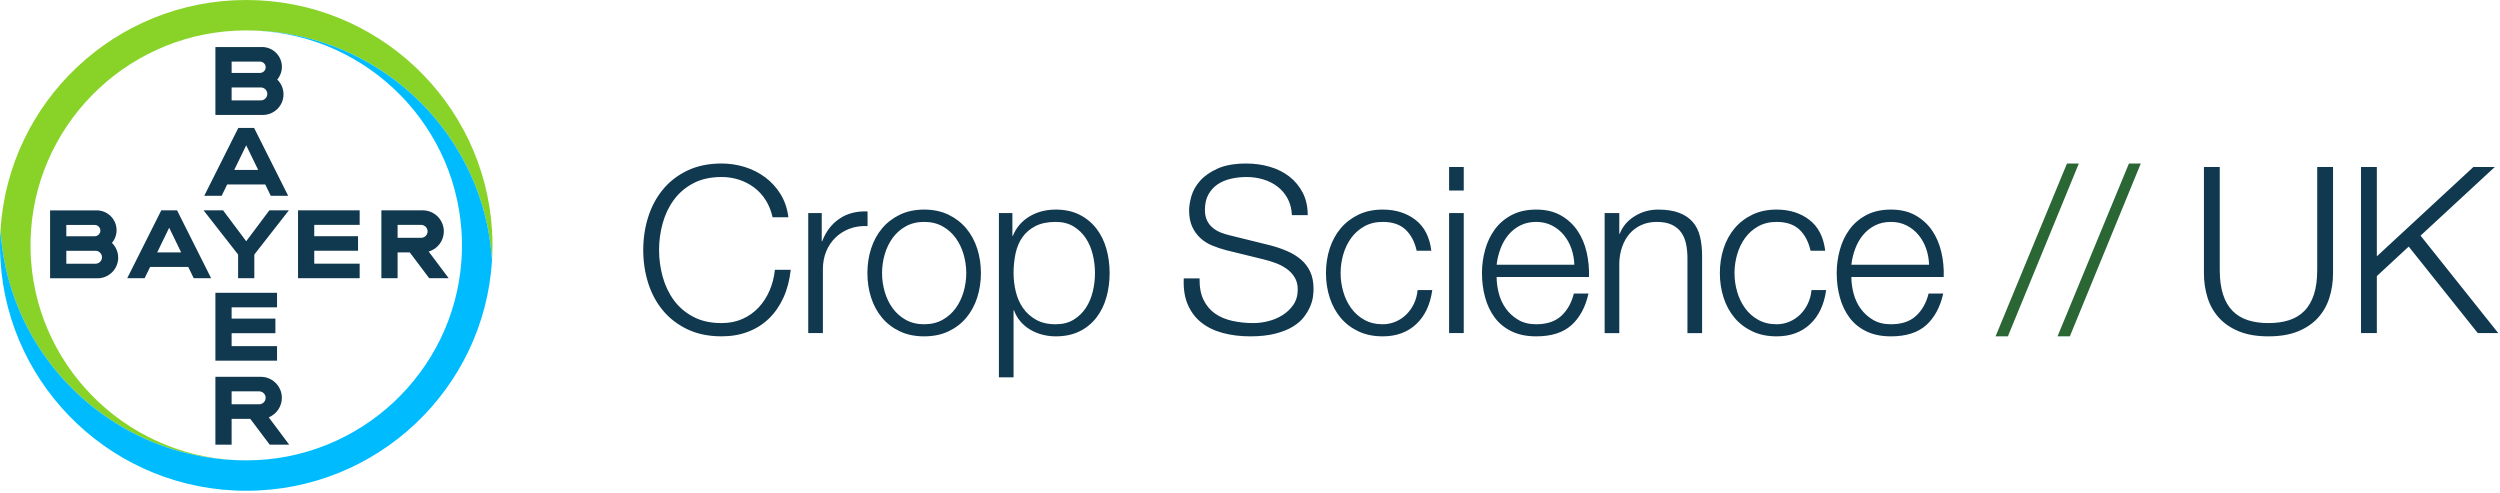 <?xml version="1.0" encoding="UTF-8" standalone="no"?><!DOCTYPE svg PUBLIC "-//W3C//DTD SVG 1.1//EN" "http://www.w3.org/Graphics/SVG/1.1/DTD/svg11.dtd"><svg width="100%" height="100%" viewBox="0 0 532 105" version="1.1" xmlns="http://www.w3.org/2000/svg" xmlns:xlink="http://www.w3.org/1999/xlink" xml:space="preserve" xmlns:serif="http://www.serif.com/" style="fill-rule:evenodd;clip-rule:evenodd;stroke-linejoin:round;stroke-miterlimit:2;"><g><path d="M59,16.931c0.851,0.823 1.331,1.957 1.33,3.141c0,2.417 -1.968,4.383 -4.395,4.386l-10.096,0l-0.001,-14.449l9.932,0c2.331,0.004 4.219,1.891 4.219,4.214c0.001,0.991 -0.349,1.95 -0.988,2.707l-0.001,0Zm-9.71,4.431l6.217,0c0.755,0 1.377,-0.621 1.377,-1.376c-0,-0.755 -0.622,-1.376 -1.377,-1.376l-6.217,0l0,2.752Zm0,-5.846l6.038,-0c0.666,-0 1.21,-0.541 1.21,-1.205c-0,-0.662 -0.544,-1.204 -1.21,-1.204l-6.037,0l-0,2.409l-0.001,-0Zm3.103,15.4l-2.545,5.247l5.091,0l-2.546,-5.247Zm8.929,10.748l-3.706,-0l-1.167,-2.408l-8.111,0l-1.168,2.408l-3.705,-0l7.248,-14.443l3.36,-0l7.249,14.443l0,-0Zm-4.005,3.096l4.154,0l-7.35,9.405l-0,5.04l-3.453,-0l-0,-5.04l-7.35,-9.405l4.153,0l4.924,6.578l4.922,-6.578Zm19.219,0l0,3.096l-9.664,0l0,2.408l9.318,-0.001l0,3.094l-9.318,-0l0,2.752l9.664,0l-0,3.095l-13.115,0l-0,-14.444l13.115,0Zm13.085,3.096l-5.013,0l0,2.751l5.013,0c0.752,-0.004 1.369,-0.623 1.371,-1.374c-0.001,-0.753 -0.618,-1.373 -1.371,-1.377Zm-2.423,5.847l-2.59,-0l0,5.502l-3.451,0l-0,-14.445l8.815,0c2.472,0.009 4.475,2.01 4.475,4.476c0.004,1.983 -1.316,3.741 -3.221,4.292l4.254,5.677l-4.142,0l-4.14,-5.502Zm-51.197,-5.247l-2.546,5.247l5.091,-0l-2.545,-5.247Zm8.928,10.749l-3.705,-0l-1.167,-2.408l-8.111,0l-1.169,2.408l-3.704,-0l7.247,-14.444l3.36,0l7.249,14.445l-0,-0.001Zm-21.109,-7.516c0.851,0.823 1.332,1.958 1.331,3.142c-0,2.418 -1.968,4.382 -4.394,4.387l-10.097,-0l-0,-14.45l9.931,0.001c2.331,0.004 4.219,1.89 4.219,4.212c0.001,0.991 -0.35,1.951 -0.99,2.708l0,0Zm-9.708,4.431l6.215,-0c0.001,-0 0.001,-0 0.001,-0c0.755,-0 1.376,-0.622 1.376,-1.376l0,-0.003c0,-0.754 -0.62,-1.375 -1.374,-1.375c-0.001,0 -0.001,0 -0.002,0l-6.216,0l-0,2.754Zm-0.001,-5.847l6.039,-0c0.661,0.001 1.206,-0.542 1.208,-1.204c0,-0.663 -0.542,-1.204 -1.209,-1.204l-6.038,0l0,2.408Zm44.842,12.027l-0,3.096l-9.664,-0l-0,2.407l9.317,-0.001l0,3.094l-9.317,0l-0,2.753l9.664,-0l0,3.094l-13.115,0l-0,-14.443l13.115,-0Zm-13.116,32.327l-0,-14.443l9.682,-0c2.467,0.016 4.46,2.013 4.46,4.477c-0.001,1.817 -1.108,3.461 -2.791,4.146l4.354,5.82l-4.143,0l-4.142,-5.501l-3.969,-0l0,5.501l-3.451,0Zm10.693,-9.97c-0,-0.757 -0.612,-1.369 -1.368,-1.377l-5.874,0l0.001,2.75l5.873,-0c0.75,-0.006 1.365,-0.623 1.368,-1.373Z" style="fill:#10384f;"/><g><path d="M104.699,48.983c-1.678,-27.332 -24.448,-48.983 -52.298,-48.983c-27.85,-0 -50.621,21.651 -52.297,48.983c0.066,1.097 0.165,2.184 0.3,3.26c1.131,9.092 4.609,17.457 9.81,24.479c9.541,12.885 24.884,21.244 42.187,21.244c-24.223,0 -44.121,-18.792 -45.793,-42.513c-0.076,-1.076 -0.115,-2.155 -0.115,-3.235c-0,-1.088 0.04,-2.165 0.115,-3.235c1.672,-23.722 21.57,-42.512 45.793,-42.512c17.306,-0 32.651,8.362 42.192,21.253c5.33,7.19 8.708,15.638 9.806,24.519c0.131,1.062 0.234,2.13 0.3,3.21c0.067,-1.077 0.102,-2.156 0.103,-3.235c0,-1.086 -0.037,-2.165 -0.103,-3.235" style="fill:#89d329;"/></g><path d="M0.104,55.454c1.677,27.331 24.447,48.982 52.297,48.982c27.85,0 50.621,-21.651 52.298,-48.983c-0.066,-1.089 -0.166,-2.176 -0.3,-3.26c-1.132,-9.091 -4.61,-17.456 -9.81,-24.478c-9.542,-12.885 -24.885,-21.244 -42.187,-21.244c24.222,0 44.121,18.791 45.792,42.512c0.075,1.07 0.116,2.148 0.116,3.236c-0,1.087 -0.041,2.165 -0.116,3.235c-1.671,23.721 -21.57,42.512 -45.792,42.512c-17.307,-0 -32.651,-8.363 -42.193,-21.254c-5.33,-7.189 -8.708,-15.637 -9.805,-24.519c-0.133,-1.066 -0.233,-2.137 -0.3,-3.21c-0.068,1.077 -0.103,2.156 -0.104,3.236c-0,1.086 0.037,2.164 0.103,3.235" style="fill:#00bcff;"/><path d="M164.403,46.232c-0.297,-1.353 -0.784,-2.566 -1.46,-3.639c-0.651,-1.044 -1.49,-1.959 -2.475,-2.697c-0.974,-0.727 -2.061,-1.287 -3.218,-1.659c-1.191,-0.382 -2.436,-0.575 -3.688,-0.569c-2.343,0 -4.356,0.446 -6.038,1.337c-1.683,0.891 -3.061,2.07 -4.134,3.539c-1.072,1.468 -1.864,3.127 -2.376,4.974c-0.512,1.854 -0.77,3.77 -0.767,5.693c0,1.914 0.256,3.803 0.767,5.668c0.512,1.864 1.304,3.531 2.376,4.999c1.073,1.469 2.451,2.648 4.134,3.539c1.683,0.892 3.695,1.337 6.038,1.337c1.65,-0 3.135,-0.297 4.455,-0.891c1.29,-0.572 2.451,-1.397 3.416,-2.425c0.957,-1.023 1.732,-2.22 2.326,-3.589c0.594,-1.37 0.974,-2.846 1.139,-4.431l3.366,0c-0.231,2.178 -0.743,4.142 -1.535,5.891c-0.792,1.749 -1.815,3.234 -3.069,4.455c-1.254,1.221 -2.73,2.161 -4.43,2.821c-1.699,0.66 -3.589,0.99 -5.668,0.99c-2.772,0.001 -5.205,-0.503 -7.301,-1.509c-2.095,-1.007 -3.836,-2.352 -5.222,-4.035c-1.386,-1.683 -2.426,-3.63 -3.119,-5.841c-0.693,-2.211 -1.039,-4.537 -1.039,-6.979c-0,-2.442 0.346,-4.769 1.039,-6.98c0.693,-2.211 1.733,-4.166 3.119,-5.865c1.386,-1.7 3.127,-3.053 5.222,-4.059c2.096,-1.007 4.529,-1.51 7.301,-1.51c1.67,-0.002 3.331,0.248 4.926,0.742c1.6,0.495 3.052,1.23 4.356,2.203c1.307,0.978 2.416,2.196 3.267,3.589c0.874,1.419 1.427,3.052 1.658,4.9l-3.366,0Zm7.59,-0.891l2.871,0l-0,5.99l0.099,-0c0.792,-2.079 2.021,-3.68 3.688,-4.802c1.666,-1.122 3.654,-1.633 5.964,-1.534l0,3.118c-1.419,-0.066 -2.706,0.124 -3.861,0.57c-1.155,0.445 -2.153,1.08 -2.994,1.905c-0.849,0.836 -1.515,1.839 -1.956,2.946c-0.462,1.138 -0.693,2.384 -0.693,3.737l0,13.612l-3.118,0l-0,-25.542Zm24.667,1.881c-1.485,0 -2.788,0.314 -3.91,0.941c-1.103,0.61 -2.057,1.455 -2.797,2.475c-0.742,1.023 -1.303,2.186 -1.683,3.49c-0.378,1.294 -0.57,2.636 -0.569,3.984c-0,1.353 0.19,2.682 0.569,3.985c0.38,1.304 0.941,2.467 1.683,3.49c0.74,1.02 1.694,1.865 2.797,2.475c1.122,0.627 2.425,0.941 3.91,0.941c1.485,-0.001 2.789,-0.314 3.911,-0.941c1.103,-0.61 2.057,-1.455 2.797,-2.475c0.742,-1.023 1.303,-2.186 1.683,-3.49c0.379,-1.303 0.569,-2.632 0.569,-3.985c0,-1.353 -0.19,-2.681 -0.569,-3.984c-0.38,-1.304 -0.941,-2.467 -1.683,-3.49c-0.74,-1.02 -1.694,-1.865 -2.797,-2.475c-1.122,-0.627 -2.426,-0.941 -3.911,-0.941Zm0,-2.623c1.947,-0 3.672,0.363 5.173,1.089c1.502,0.726 2.764,1.699 3.787,2.92c1.023,1.221 1.798,2.649 2.326,4.282c0.528,1.634 0.792,3.374 0.792,5.222c0,1.848 -0.264,3.589 -0.792,5.223c-0.528,1.633 -1.303,3.06 -2.326,4.281c-1.023,1.221 -2.285,2.187 -3.787,2.896c-1.501,0.71 -3.226,1.064 -5.173,1.064c-1.947,0 -3.671,-0.354 -5.172,-1.064c-1.502,-0.709 -2.764,-1.675 -3.787,-2.896c-1.023,-1.221 -1.799,-2.648 -2.326,-4.281c-0.529,-1.634 -0.792,-3.375 -0.792,-5.223c-0,-1.848 0.263,-3.588 0.792,-5.222c0.528,-1.633 1.303,-3.061 2.326,-4.282c1.023,-1.221 2.285,-2.194 3.787,-2.92c1.501,-0.726 3.225,-1.089 5.172,-1.089Zm15.907,0.742l2.87,0l0,4.851l0.099,0c0.726,-1.782 1.906,-3.159 3.54,-4.133c1.633,-0.973 3.489,-1.46 5.569,-1.46c1.947,-0 3.638,0.363 5.073,1.089c1.436,0.726 2.632,1.708 3.589,2.945c0.957,1.238 1.666,2.673 2.129,4.307c0.462,1.633 0.692,3.357 0.692,5.172c0,1.815 -0.231,3.54 -0.692,5.173c-0.462,1.634 -1.172,3.069 -2.129,4.307c-0.956,1.236 -2.184,2.236 -3.589,2.92c-1.435,0.71 -3.126,1.064 -5.073,1.064c-0.925,0 -1.849,-0.115 -2.773,-0.346c-0.903,-0.223 -1.769,-0.573 -2.574,-1.04c-0.79,-0.46 -1.5,-1.045 -2.103,-1.732c-0.621,-0.711 -1.1,-1.534 -1.411,-2.425l-0.099,-0l-0,14.256l-3.119,-0l0,-34.948Zm20.444,12.771c0,-1.32 -0.157,-2.631 -0.47,-3.935c-0.314,-1.303 -0.809,-2.467 -1.485,-3.49c-0.67,-1.016 -1.558,-1.87 -2.599,-2.499c-1.056,-0.644 -2.326,-0.966 -3.811,-0.966c-1.716,0 -3.152,0.297 -4.307,0.891c-1.155,0.594 -2.079,1.386 -2.772,2.376c-0.693,0.99 -1.18,2.145 -1.46,3.465c-0.286,1.368 -0.427,2.762 -0.421,4.158c-0,1.32 0.157,2.632 0.47,3.936c0.314,1.303 0.825,2.466 1.535,3.489c0.709,1.023 1.633,1.857 2.772,2.5c1.138,0.644 2.533,0.965 4.183,0.965c1.485,0 2.755,-0.321 3.811,-0.965c1.041,-0.629 1.929,-1.483 2.599,-2.5c0.676,-1.023 1.171,-2.186 1.485,-3.489c0.313,-1.304 0.47,-2.616 0.47,-3.936Zm22.258,1.139c-0.032,1.815 0.248,3.333 0.842,4.554c0.594,1.221 1.411,2.194 2.45,2.92c1.04,0.727 2.269,1.246 3.688,1.56c1.419,0.313 2.937,0.47 4.554,0.47c0.924,-0 1.931,-0.132 3.02,-0.396c1.074,-0.258 2.102,-0.684 3.044,-1.262c0.931,-0.569 1.732,-1.328 2.351,-2.228c0.627,-0.907 0.941,-2.005 0.941,-3.292c-0,-0.99 -0.223,-1.848 -0.669,-2.574c-0.444,-0.724 -1.034,-1.348 -1.732,-1.831c-0.728,-0.504 -1.518,-0.912 -2.351,-1.213c-0.827,-0.304 -1.67,-0.56 -2.525,-0.767l-7.87,-1.931c-1.02,-0.262 -2.02,-0.593 -2.995,-0.99c-0.974,-0.396 -1.823,-0.924 -2.549,-1.584c-0.726,-0.66 -1.312,-1.468 -1.758,-2.425c-0.445,-0.957 -0.668,-2.129 -0.668,-3.515c0,-0.858 0.165,-1.864 0.495,-3.019c0.33,-1.155 0.949,-2.244 1.856,-3.267c0.908,-1.023 2.154,-1.889 3.738,-2.599c1.584,-0.709 3.613,-1.064 6.088,-1.064c1.749,-0 3.416,0.231 5,0.693c1.584,0.462 2.97,1.155 4.158,2.079c1.188,0.925 2.16,2.099 2.846,3.44c0.709,1.37 1.064,2.962 1.064,4.777l-3.366,0c-0.066,-1.353 -0.371,-2.533 -0.916,-3.539c-0.524,-0.982 -1.249,-1.843 -2.128,-2.525c-0.875,-0.676 -1.881,-1.188 -3.02,-1.534c-1.164,-0.35 -2.373,-0.526 -3.588,-0.52c-1.156,0 -2.269,0.124 -3.342,0.371c-1.072,0.248 -2.013,0.644 -2.821,1.188c-0.809,0.545 -1.46,1.263 -1.955,2.154c-0.496,0.891 -0.743,1.996 -0.743,3.316c0,0.825 0.14,1.543 0.421,2.153c0.271,0.598 0.667,1.13 1.163,1.559c0.509,0.438 1.086,0.789 1.708,1.04c0.643,0.264 1.328,0.479 2.054,0.644l8.613,2.128c1.254,0.33 2.434,0.734 3.539,1.213c1.106,0.478 2.079,1.072 2.921,1.782c0.842,0.71 1.518,1.598 1.98,2.598c0.478,1.024 0.717,2.261 0.717,3.713c0,0.396 -0.041,0.924 -0.123,1.584c-0.083,0.66 -0.281,1.361 -0.594,2.104c-0.314,0.742 -0.759,1.493 -1.337,2.252c-0.577,0.759 -1.369,1.444 -2.376,2.054c-1.006,0.611 -2.252,1.106 -3.737,1.485c-1.485,0.38 -3.267,0.57 -5.346,0.57c-2.079,-0 -4.01,-0.24 -5.792,-0.718c-1.782,-0.479 -3.3,-1.213 -4.554,-2.203c-1.254,-0.99 -2.219,-2.26 -2.895,-3.811c-0.677,-1.551 -0.966,-3.416 -0.867,-5.594l3.366,0Zm46.2,-5.891c-0.428,-1.914 -1.22,-3.415 -2.375,-4.504c-1.156,-1.089 -2.773,-1.634 -4.851,-1.634c-1.486,0 -2.789,0.314 -3.911,0.941c-1.103,0.61 -2.057,1.455 -2.797,2.475c-0.742,1.023 -1.303,2.186 -1.683,3.49c-0.378,1.294 -0.57,2.636 -0.569,3.984c0,1.353 0.19,2.682 0.569,3.985c0.38,1.304 0.941,2.467 1.683,3.49c0.74,1.02 1.694,1.865 2.797,2.475c1.122,0.627 2.425,0.941 3.911,0.941c0.934,0.004 1.861,-0.181 2.722,-0.545c0.847,-0.356 1.62,-0.868 2.277,-1.51c0.676,-0.665 1.229,-1.444 1.634,-2.301c0.428,-0.891 0.692,-1.865 0.791,-2.921l3.119,0c-0.429,3.102 -1.567,5.519 -3.416,7.252c-1.848,1.732 -4.224,2.599 -7.127,2.599c-1.947,-0 -3.672,-0.355 -5.173,-1.065c-1.502,-0.709 -2.764,-1.674 -3.787,-2.895c-1.023,-1.222 -1.799,-2.649 -2.327,-4.282c-0.527,-1.634 -0.791,-3.375 -0.791,-5.223c-0,-1.848 0.264,-3.588 0.791,-5.222c0.529,-1.633 1.304,-3.061 2.327,-4.282c1.023,-1.221 2.285,-2.194 3.787,-2.92c1.501,-0.726 3.226,-1.089 5.173,-1.089c2.738,-0 5.057,0.726 6.954,2.178c1.898,1.452 3.028,3.646 3.391,6.584l-3.119,-0Zm6.898,-17.821l3.118,0l0,5l-3.118,-0l-0,-5Zm-0,9.801l3.118,0l0,25.542l-3.118,0l-0,-25.542Zm26.647,10.989c-0.029,-1.163 -0.237,-2.315 -0.619,-3.415c-0.359,-1.053 -0.904,-2.034 -1.608,-2.896c-0.694,-0.842 -1.554,-1.533 -2.525,-2.029c-0.99,-0.512 -2.112,-0.768 -3.366,-0.768c-1.287,0 -2.425,0.256 -3.415,0.768c-0.972,0.496 -1.831,1.187 -2.525,2.029c-0.693,0.842 -1.246,1.815 -1.658,2.921c-0.41,1.092 -0.684,2.231 -0.817,3.39l16.533,0Zm-16.533,2.624c0,1.122 0.157,2.285 0.47,3.49c0.314,1.204 0.817,2.285 1.51,3.242c0.701,0.964 1.594,1.773 2.624,2.376c1.055,0.627 2.326,0.94 3.811,0.94c2.277,0 4.059,-0.594 5.346,-1.781c1.287,-1.189 2.178,-2.773 2.673,-4.752l3.119,-0c-0.661,2.904 -1.873,5.148 -3.639,6.732c-1.765,1.584 -4.265,2.376 -7.499,2.376c-2.013,-0.001 -3.754,-0.355 -5.222,-1.065c-1.469,-0.709 -2.665,-1.683 -3.589,-2.92c-0.924,-1.238 -1.609,-2.673 -2.054,-4.307c-0.446,-1.633 -0.669,-3.358 -0.669,-5.173c0,-1.683 0.223,-3.333 0.669,-4.95c0.445,-1.617 1.13,-3.06 2.054,-4.331c0.924,-1.27 2.12,-2.293 3.589,-3.069c1.468,-0.775 3.209,-1.163 5.222,-1.163c2.046,-0 3.795,0.412 5.247,1.238c1.452,0.824 2.632,1.905 3.539,3.242c0.908,1.336 1.56,2.871 1.956,4.603c0.396,1.733 0.56,3.49 0.495,5.272l-19.652,0Zm22.985,-13.612l3.118,-0l0,4.405l0.099,-0c0.594,-1.551 1.65,-2.797 3.168,-3.737c1.518,-0.941 3.185,-1.411 5,-1.411c1.781,0 3.275,0.231 4.479,0.693c1.205,0.462 2.17,1.114 2.896,1.955c0.726,0.842 1.238,1.873 1.535,3.094c0.296,1.221 0.445,2.59 0.445,4.108l0,16.435l-3.119,-0l0,-15.939c0,-1.089 -0.099,-2.104 -0.296,-3.045c-0.199,-0.94 -0.545,-1.757 -1.04,-2.45c-0.495,-0.693 -1.163,-1.237 -2.005,-1.633c-0.841,-0.396 -1.889,-0.594 -3.143,-0.594c-1.254,-0 -2.368,0.222 -3.341,0.668c-0.947,0.426 -1.791,1.05 -2.475,1.831c-0.677,0.776 -1.205,1.7 -1.584,2.772c-0.38,1.073 -0.586,2.236 -0.619,3.49l0,14.9l-3.118,-0l-0,-25.542Zm43.824,8.019c-0.43,-1.914 -1.222,-3.416 -2.377,-4.505c-1.154,-1.089 -2.772,-1.633 -4.85,-1.633c-1.485,-0 -2.789,0.313 -3.911,0.94c-1.103,0.61 -2.057,1.455 -2.797,2.475c-0.742,1.023 -1.303,2.186 -1.683,3.49c-0.378,1.294 -0.57,2.636 -0.569,3.985c0,1.353 0.19,2.681 0.569,3.984c0.38,1.304 0.941,2.467 1.683,3.49c0.74,1.02 1.694,1.865 2.797,2.475c1.122,0.627 2.426,0.941 3.911,0.941c0.934,0.004 1.861,-0.181 2.722,-0.545c0.847,-0.356 1.62,-0.868 2.277,-1.51c0.676,-0.665 1.229,-1.444 1.634,-2.301c0.429,-0.891 0.692,-1.865 0.792,-2.921l3.118,0c-0.429,3.102 -1.567,5.519 -3.415,7.252c-1.848,1.732 -4.224,2.599 -7.128,2.599c-1.947,-0 -3.672,-0.355 -5.173,-1.065c-1.502,-0.709 -2.764,-1.674 -3.787,-2.895c-1.023,-1.221 -1.798,-2.649 -2.326,-4.282c-0.528,-1.634 -0.792,-3.374 -0.792,-5.222c-0,-1.848 0.264,-3.589 0.792,-5.223c0.528,-1.633 1.303,-3.06 2.326,-4.281c1.023,-1.221 2.285,-2.195 3.787,-2.921c1.501,-0.726 3.226,-1.089 5.173,-1.089c2.739,0 5.057,0.726 6.954,2.178c1.898,1.452 3.028,3.647 3.391,6.584l-3.118,-0Zm25.212,2.97c-0.029,-1.164 -0.238,-2.316 -0.619,-3.416c-0.36,-1.053 -0.905,-2.034 -1.609,-2.896c-0.694,-0.842 -1.553,-1.533 -2.524,-2.029c-0.99,-0.512 -2.112,-0.767 -3.366,-0.767c-1.288,-0 -2.426,0.255 -3.416,0.767c-0.971,0.496 -1.831,1.187 -2.524,2.029c-0.693,0.842 -1.246,1.815 -1.659,2.921c-0.409,1.092 -0.683,2.231 -0.817,3.391l16.533,-0Zm-16.532,2.623c-0,1.122 0.156,2.285 0.47,3.49c0.313,1.204 0.817,2.285 1.51,3.242c0.701,0.964 1.594,1.773 2.623,2.376c1.056,0.627 2.327,0.941 3.812,0.941c2.276,-0 4.059,-0.594 5.346,-1.782c1.287,-1.188 2.178,-2.772 2.673,-4.752l3.118,-0c-0.66,2.904 -1.873,5.148 -3.638,6.732c-1.766,1.584 -4.265,2.376 -7.5,2.376c-2.012,-0 -3.753,-0.355 -5.222,-1.065c-1.468,-0.709 -2.664,-1.683 -3.588,-2.92c-0.924,-1.238 -1.609,-2.673 -2.055,-4.307c-0.445,-1.633 -0.668,-3.357 -0.668,-5.172c0,-1.684 0.223,-3.334 0.668,-4.95c0.446,-1.617 1.13,-3.061 2.055,-4.332c0.924,-1.27 2.12,-2.293 3.588,-3.069c1.469,-0.775 3.209,-1.163 5.222,-1.163c2.046,0 3.795,0.412 5.248,1.238c1.452,0.825 2.631,1.905 3.539,3.242c0.907,1.336 1.559,2.871 1.955,4.603c0.396,1.733 0.561,3.49 0.495,5.272l-19.652,0Zm75.026,-23.413l3.366,-0l0,21.878c0,2.047 0.231,3.787 0.693,5.223c0.462,1.435 1.139,2.607 2.03,3.514c0.891,0.908 1.98,1.568 3.267,1.98c1.287,0.413 2.739,0.619 4.356,0.619c1.65,0 3.118,-0.206 4.405,-0.619c1.287,-0.412 2.376,-1.072 3.267,-1.98c0.891,-0.907 1.568,-2.079 2.03,-3.514c0.462,-1.436 0.693,-3.177 0.693,-5.223l-0,-21.878l3.366,-0l-0,22.621c-0,1.815 -0.256,3.539 -0.768,5.173c-0.511,1.633 -1.32,3.061 -2.425,4.282c-1.106,1.221 -2.525,2.186 -4.257,2.895c-1.733,0.71 -3.836,1.065 -6.311,1.065c-2.442,-0 -4.53,-0.355 -6.262,-1.065c-1.733,-0.709 -3.152,-1.674 -4.257,-2.895c-1.106,-1.221 -1.914,-2.649 -2.426,-4.282c-0.511,-1.634 -0.767,-3.358 -0.767,-5.173l0,-22.621Zm33.429,-0l3.366,-0l0,19.008l20.543,-19.008l4.554,-0l-15.791,14.602l16.533,20.74l-4.356,0l-14.701,-18.413l-6.782,6.286l0,12.127l-3.366,0l0,-35.343Z" style="fill:#10384f;"/><path d="M424.656,71.576l15.196,-36.779l2.525,0l-15.098,36.779l-2.623,-0.001Zm13.183,0.001l15.197,-36.779l2.524,0l-15.097,36.779l-2.624,-0.001Z" style="fill:#2b6635;"/></g></svg>